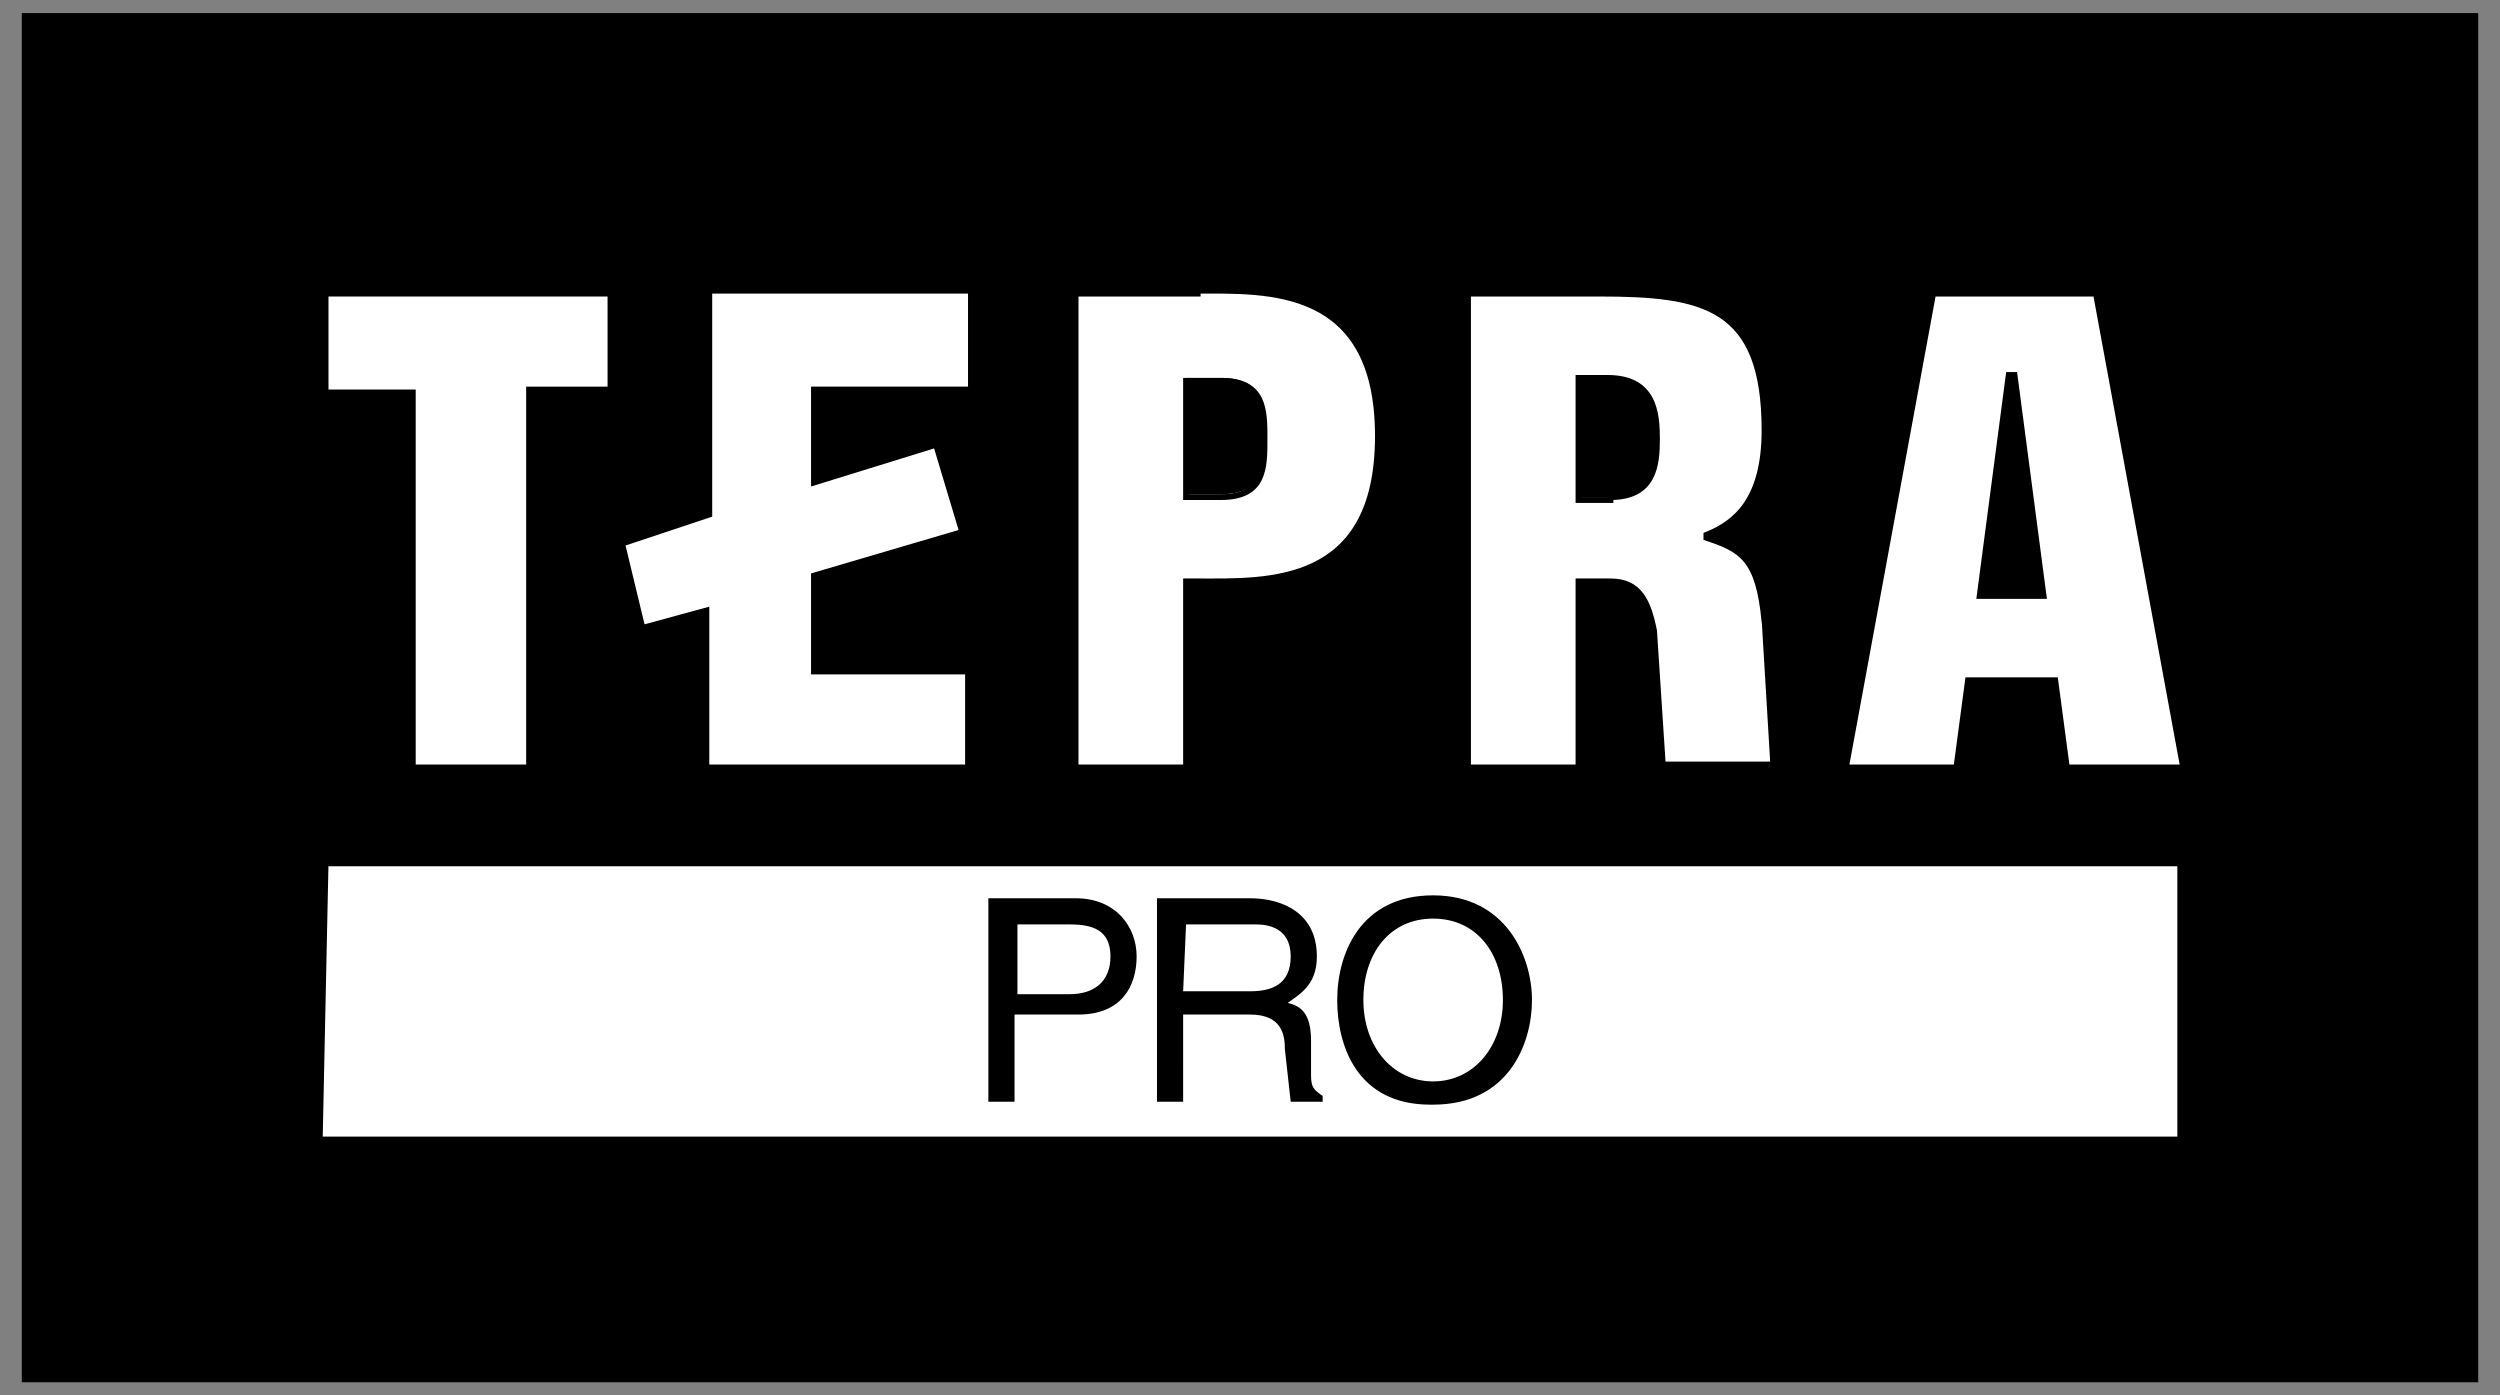<svg xmlns="http://www.w3.org/2000/svg" width="86" height="48"><rect width="100%" height="100%" fill="#808080" stroke="none"/><path d="M.8.5h84.4v47H.8z"/><path fill="none" stroke="#000" stroke-width=".1" d="M.8.5h84.4v47H.8z"/><path fill="#fff" d="M11.2 29.7H75v9.5H11z"/><path fill="none" stroke="#000" stroke-width=".2" d="M11.2 29.7H75v9.5H11z"/><path fill="#fff" d="M60.7 21.4c-.2-2.2-.8-2.5-2-2.9v-.1c1-.4 2-1.2 2-3.6 0-4.3-2.1-4.7-5.7-4.7h-4.5v16.3h3.8V20h1.1c1 0 1.3.7 1.5 1.7l.3 4.6H61l-.3-5m-5.3-4.2h-1.1V13h1c1.6 0 1.7 1.2 1.7 2.1s-.1 2-1.6 2"/><path fill="none" stroke="#000" stroke-width=".2" d="M60.7 21.4c-.2-2.2-.8-2.5-2-2.9v-.1c1-.4 2-1.2 2-3.6 0-4.3-2.1-4.7-5.7-4.7h-4.5v16.3h3.8V20h1.1c1 0 1.3.7 1.5 1.7l.3 4.6H61l-.3-5zm-5.3-4.2h-1.1V13h1c1.6 0 1.7 1.2 1.7 2.1s-.1 2-1.6 2z"/><path fill="#fff" d="M41.2 10.1H37v16.3h3.8V20h.4c2.4 0 6.2.2 6.2-5s-3.8-5-6.2-5m.8 7h-1.2v-4H42c1.5 0 1.5 1 1.5 2s0 2-1.5 2"/><path fill="none" stroke="#000" stroke-width=".2" d="M41.2 10.1H37v16.3h3.8V20h.4c2.4 0 6.2.2 6.2-5s-3.8-5-6.2-5zm.8 7h-1.2v-4H42c1.5 0 1.5 1 1.5 2s0 2-1.5 2z"/><path fill="#fff" d="M11.2 10.1v3.4h3v12.9h4v-13H21v-3.3z"/><path fill="none" stroke="#000" stroke-width=".2" d="M11.2 10.1v3.4h3v12.9h4v-13H21v-3.3z"/><path fill="#fff" d="M71.1 26.4h4l-3-16.3h-5.6l-3 16.3h3.8l.4-3h3zm-3-5.9 1-7.6h.2l1 7.6h-2.2z"/><path fill="none" stroke="#000" stroke-width=".2" d="M71.1 26.4h4l-3-16.3h-5.6l-3 16.3h3.8l.4-3h3zm-3-5.9 1-7.6h.2l1 7.6h-2.2z"/><path fill="#fff" d="m22.1 21.6 2.2-.6v5.4h9v-3.3H28v-3.3l5.1-1.5-.9-3-4.2 1.3v-3.2h5.4V10h-9v7.7l-3 1z"/><path fill="none" stroke="#000" stroke-width=".2" d="m22.1 21.6 2.2-.6v5.4h9v-3.3H28v-3.3l5.1-1.5-.9-3-4.2 1.3v-3.2h5.4V10h-9v7.7l-3 1z"/><path d="M35 37.9h-1v-7h3c1.4 0 2.1 1 2.1 2s-.5 2-2 2h-2.2v3zm0-3.7h1.8c.8 0 1.4-.4 1.4-1.3s-.6-1.1-1.4-1.1H35zM40.7 37.9h-.9v-7H43c1.1 0 2.3.5 2.3 2 0 1-.6 1.3-1 1.6.4.1.8.3.8 1.3V37c0 .4.1.5.4.7v.2h-1.1l-.2-1.8c0-.5-.1-1.2-1.2-1.2h-2.3zm0-3.8H43c.7 0 1.4-.2 1.4-1.2s-.8-1.1-1.2-1.1h-2.4zM49.2 38C46.7 38 46 36 46 34.4s.8-3.6 3.3-3.6 3.4 2.1 3.4 3.6-.8 3.6-3.4 3.6m0-6.4c-1.5 0-2.4 1.2-2.4 2.8s1 2.8 2.4 2.8 2.4-1.2 2.4-2.8-.9-2.8-2.4-2.8"/></svg>
